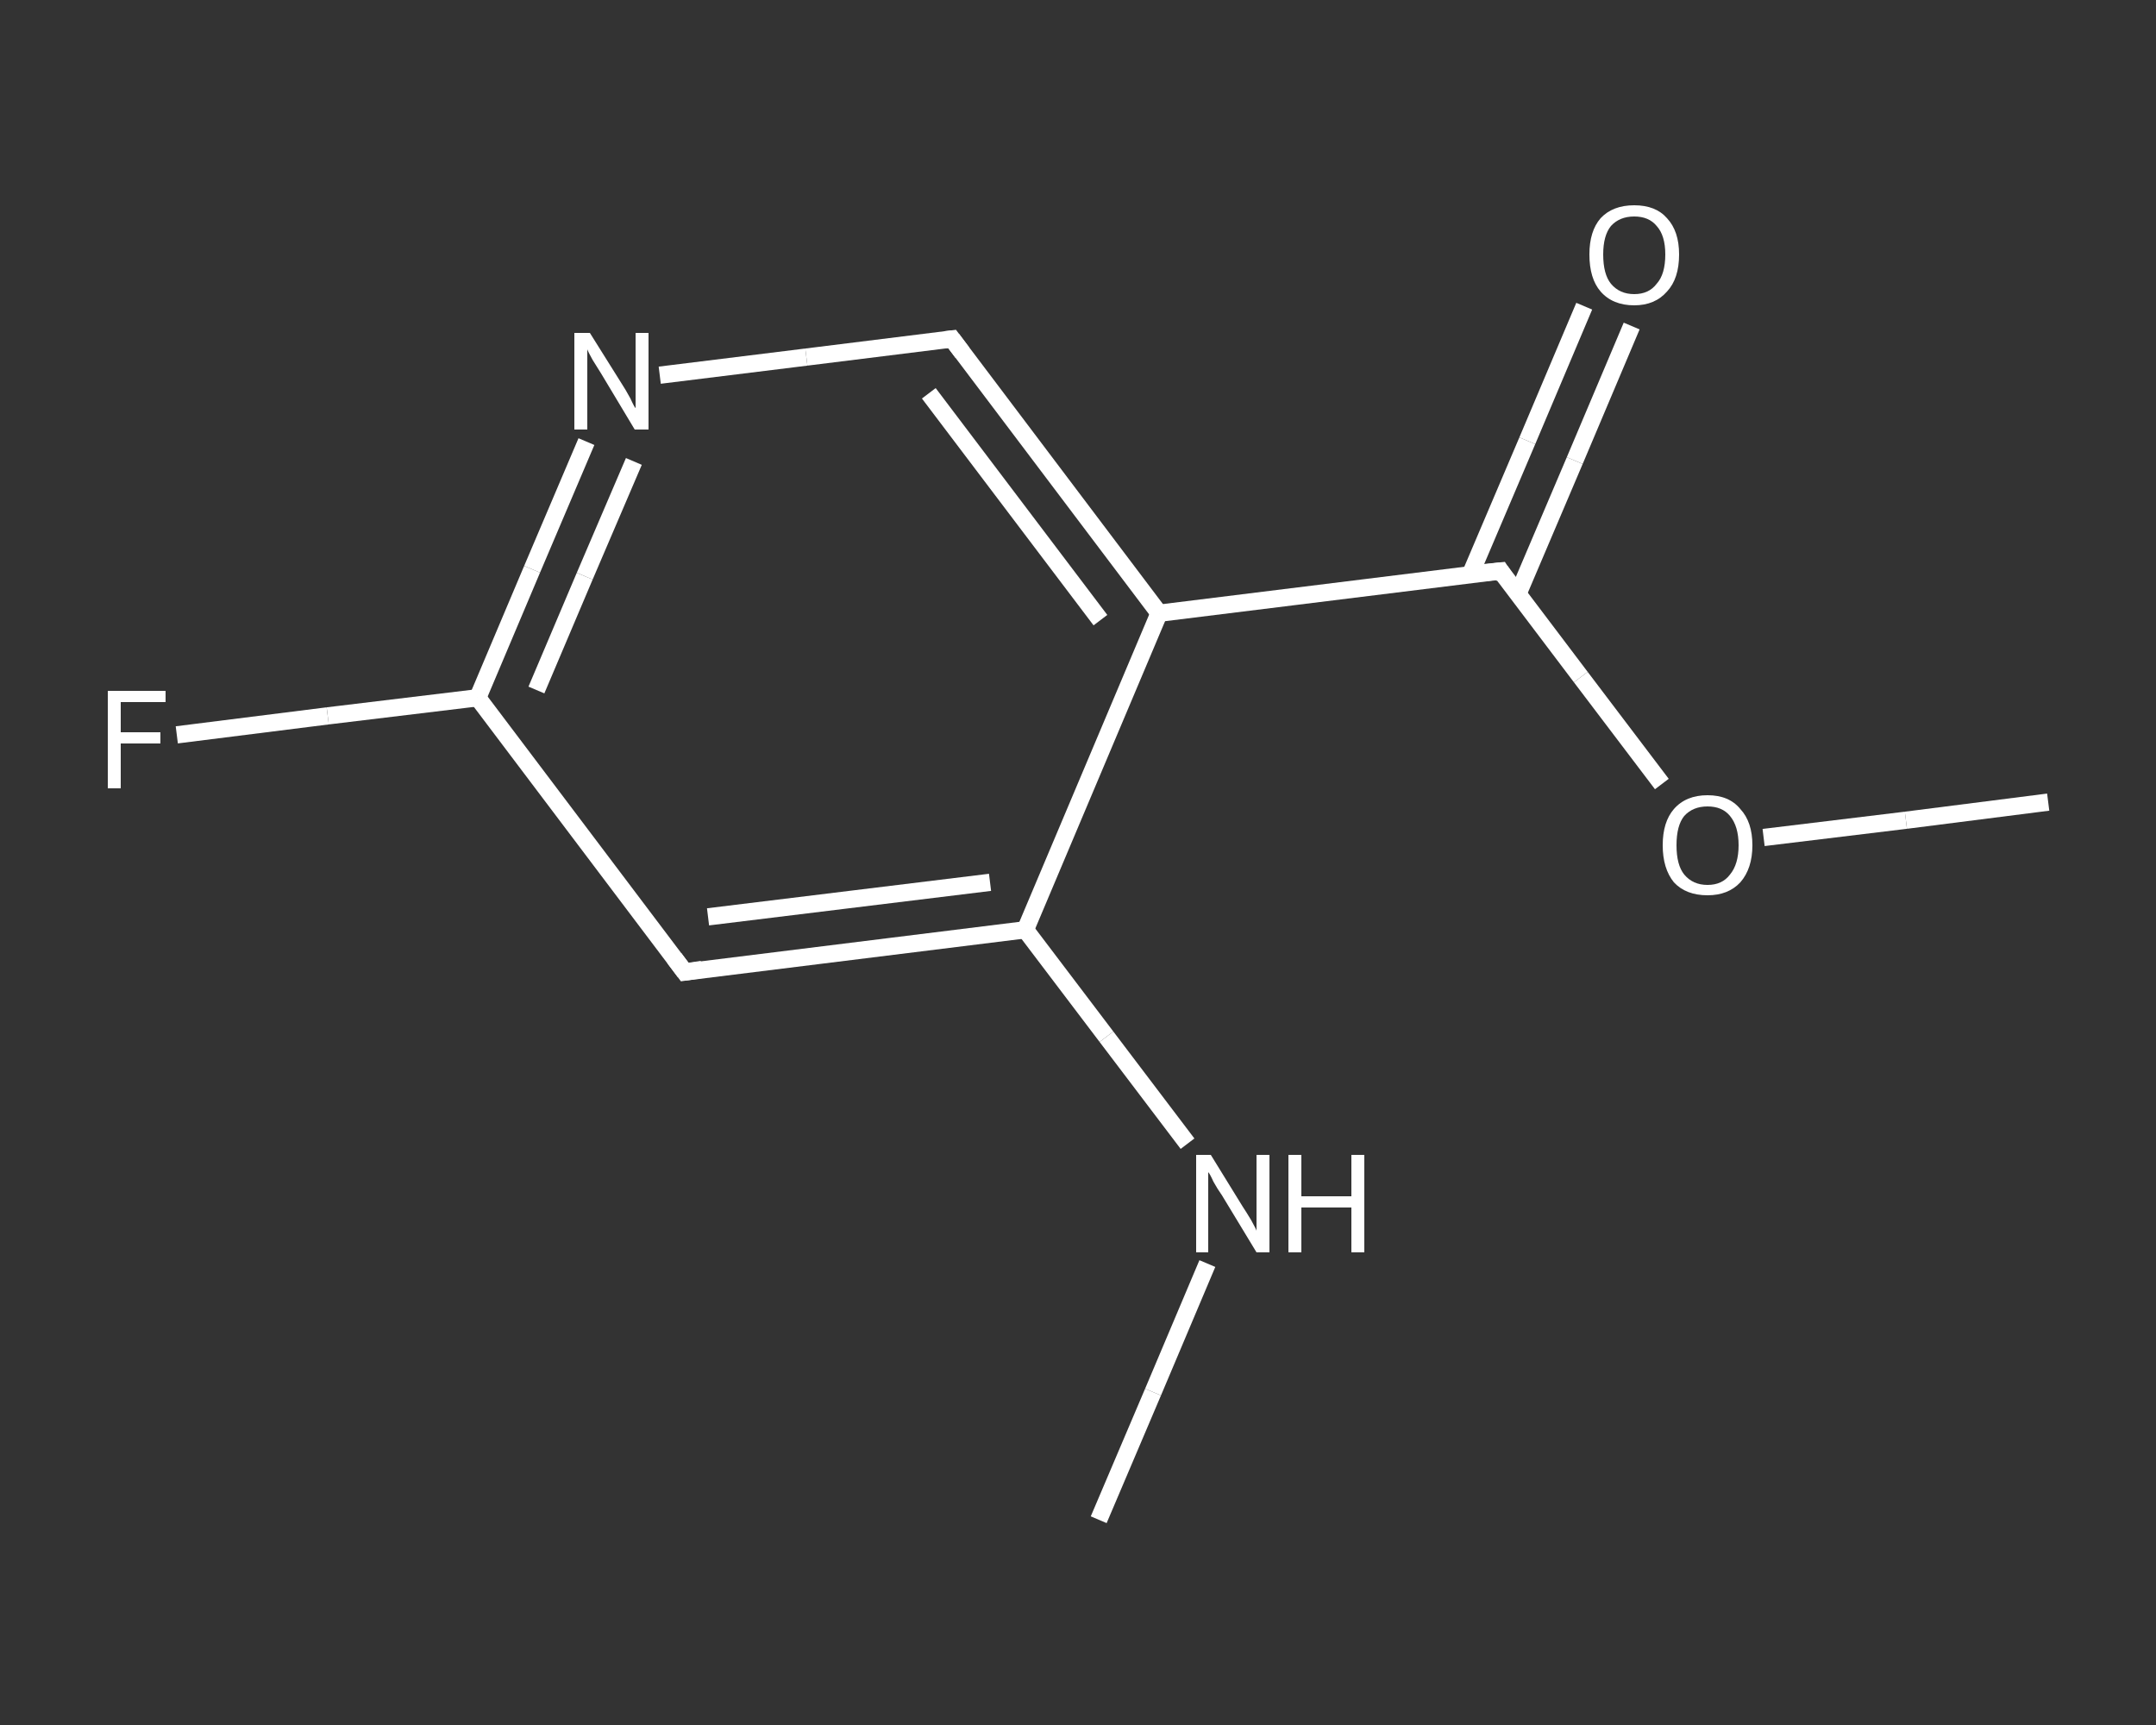 <?xml version='1.0' encoding='iso-8859-1'?>
<svg version='1.1' baseProfile='full'
              xmlns='http://www.w3.org/2000/svg'
                      xmlns:rdkit='http://www.rdkit.org/xml'
                      xmlns:xlink='http://www.w3.org/1999/xlink'
                  xml:space='preserve'
width='250px' height='200px' viewBox='0 0 250 200'>
<rect x="0" y="0" width="250" height="200" fill="#333333" stroke="none"/>
<!-- END OF HEADER -->
<rect style='opacity:1.0;fill:transparent;stroke:none' width='250.0' height='200.0' x='0.0' y='0.0'> </rect>
<path class='bond-0 atom-0 atom-1' d='M 127.4,176.2 L 133.7,161.4' style='fill:none;fill-rule:evenodd;stroke:#FFFFFF;stroke-width:2.0px;stroke-linecap:butt;stroke-linejoin:miter;stroke-opacity:1' />
<path class='bond-0 atom-0 atom-1' d='M 133.7,161.4 L 140.0,146.5' style='fill:none;fill-rule:evenodd;stroke:#FFFFFF;stroke-width:2.0px;stroke-linecap:butt;stroke-linejoin:miter;stroke-opacity:1' />
<path class='bond-1 atom-1 atom-2' d='M 137.7,132.6 L 128.3,120.2' style='fill:none;fill-rule:evenodd;stroke:#FFFFFF;stroke-width:2.0px;stroke-linecap:butt;stroke-linejoin:miter;stroke-opacity:1' />
<path class='bond-1 atom-1 atom-2' d='M 128.3,120.2 L 118.9,107.8' style='fill:none;fill-rule:evenodd;stroke:#FFFFFF;stroke-width:2.0px;stroke-linecap:butt;stroke-linejoin:miter;stroke-opacity:1' />
<path class='bond-2 atom-2 atom-3' d='M 118.9,107.8 L 79.4,112.7' style='fill:none;fill-rule:evenodd;stroke:#FFFFFF;stroke-width:2.0px;stroke-linecap:butt;stroke-linejoin:miter;stroke-opacity:1' />
<path class='bond-2 atom-2 atom-3' d='M 114.8,102.3 L 82.1,106.3' style='fill:none;fill-rule:evenodd;stroke:#FFFFFF;stroke-width:2.0px;stroke-linecap:butt;stroke-linejoin:miter;stroke-opacity:1' />
<path class='bond-3 atom-3 atom-4' d='M 79.4,112.7 L 55.4,80.9' style='fill:none;fill-rule:evenodd;stroke:#FFFFFF;stroke-width:2.0px;stroke-linecap:butt;stroke-linejoin:miter;stroke-opacity:1' />
<path class='bond-4 atom-4 atom-5' d='M 55.4,80.9 L 38.0,83.0' style='fill:none;fill-rule:evenodd;stroke:#FFFFFF;stroke-width:2.0px;stroke-linecap:butt;stroke-linejoin:miter;stroke-opacity:1' />
<path class='bond-4 atom-4 atom-5' d='M 38.0,83.0 L 20.5,85.2' style='fill:none;fill-rule:evenodd;stroke:#FFFFFF;stroke-width:2.0px;stroke-linecap:butt;stroke-linejoin:miter;stroke-opacity:1' />
<path class='bond-5 atom-4 atom-6' d='M 55.4,80.9 L 61.7,66.0' style='fill:none;fill-rule:evenodd;stroke:#FFFFFF;stroke-width:2.0px;stroke-linecap:butt;stroke-linejoin:miter;stroke-opacity:1' />
<path class='bond-5 atom-4 atom-6' d='M 61.7,66.0 L 68.0,51.2' style='fill:none;fill-rule:evenodd;stroke:#FFFFFF;stroke-width:2.0px;stroke-linecap:butt;stroke-linejoin:miter;stroke-opacity:1' />
<path class='bond-5 atom-4 atom-6' d='M 62.2,80.0 L 67.8,66.8' style='fill:none;fill-rule:evenodd;stroke:#FFFFFF;stroke-width:2.0px;stroke-linecap:butt;stroke-linejoin:miter;stroke-opacity:1' />
<path class='bond-5 atom-4 atom-6' d='M 67.8,66.8 L 73.5,53.5' style='fill:none;fill-rule:evenodd;stroke:#FFFFFF;stroke-width:2.0px;stroke-linecap:butt;stroke-linejoin:miter;stroke-opacity:1' />
<path class='bond-6 atom-6 atom-7' d='M 76.5,43.5 L 93.5,41.4' style='fill:none;fill-rule:evenodd;stroke:#FFFFFF;stroke-width:2.0px;stroke-linecap:butt;stroke-linejoin:miter;stroke-opacity:1' />
<path class='bond-6 atom-6 atom-7' d='M 93.5,41.4 L 110.4,39.3' style='fill:none;fill-rule:evenodd;stroke:#FFFFFF;stroke-width:2.0px;stroke-linecap:butt;stroke-linejoin:miter;stroke-opacity:1' />
<path class='bond-7 atom-7 atom-8' d='M 110.4,39.3 L 134.4,71.1' style='fill:none;fill-rule:evenodd;stroke:#FFFFFF;stroke-width:2.0px;stroke-linecap:butt;stroke-linejoin:miter;stroke-opacity:1' />
<path class='bond-7 atom-7 atom-8' d='M 107.7,45.6 L 127.6,71.9' style='fill:none;fill-rule:evenodd;stroke:#FFFFFF;stroke-width:2.0px;stroke-linecap:butt;stroke-linejoin:miter;stroke-opacity:1' />
<path class='bond-8 atom-8 atom-9' d='M 134.4,71.1 L 174.0,66.2' style='fill:none;fill-rule:evenodd;stroke:#FFFFFF;stroke-width:2.0px;stroke-linecap:butt;stroke-linejoin:miter;stroke-opacity:1' />
<path class='bond-9 atom-9 atom-10' d='M 176.0,68.9 L 182.6,53.4' style='fill:none;fill-rule:evenodd;stroke:#FFFFFF;stroke-width:2.0px;stroke-linecap:butt;stroke-linejoin:miter;stroke-opacity:1' />
<path class='bond-9 atom-9 atom-10' d='M 182.6,53.4 L 189.2,37.8' style='fill:none;fill-rule:evenodd;stroke:#FFFFFF;stroke-width:2.0px;stroke-linecap:butt;stroke-linejoin:miter;stroke-opacity:1' />
<path class='bond-9 atom-9 atom-10' d='M 170.5,66.6 L 177.1,51.1' style='fill:none;fill-rule:evenodd;stroke:#FFFFFF;stroke-width:2.0px;stroke-linecap:butt;stroke-linejoin:miter;stroke-opacity:1' />
<path class='bond-9 atom-9 atom-10' d='M 177.1,51.1 L 183.7,35.5' style='fill:none;fill-rule:evenodd;stroke:#FFFFFF;stroke-width:2.0px;stroke-linecap:butt;stroke-linejoin:miter;stroke-opacity:1' />
<path class='bond-10 atom-9 atom-11' d='M 174.0,66.2 L 183.3,78.5' style='fill:none;fill-rule:evenodd;stroke:#FFFFFF;stroke-width:2.0px;stroke-linecap:butt;stroke-linejoin:miter;stroke-opacity:1' />
<path class='bond-10 atom-9 atom-11' d='M 183.3,78.5 L 192.7,90.9' style='fill:none;fill-rule:evenodd;stroke:#FFFFFF;stroke-width:2.0px;stroke-linecap:butt;stroke-linejoin:miter;stroke-opacity:1' />
<path class='bond-11 atom-11 atom-12' d='M 204.5,97.1 L 221.0,95.1' style='fill:none;fill-rule:evenodd;stroke:#FFFFFF;stroke-width:2.0px;stroke-linecap:butt;stroke-linejoin:miter;stroke-opacity:1' />
<path class='bond-11 atom-11 atom-12' d='M 221.0,95.1 L 237.5,93.0' style='fill:none;fill-rule:evenodd;stroke:#FFFFFF;stroke-width:2.0px;stroke-linecap:butt;stroke-linejoin:miter;stroke-opacity:1' />
<path class='bond-12 atom-8 atom-2' d='M 134.4,71.1 L 118.9,107.8' style='fill:none;fill-rule:evenodd;stroke:#FFFFFF;stroke-width:2.0px;stroke-linecap:butt;stroke-linejoin:miter;stroke-opacity:1' />
<path d='M 81.4,112.4 L 79.4,112.7 L 78.2,111.1' style='fill:none;stroke:#FFFFFF;stroke-width:2.0px;stroke-linecap:butt;stroke-linejoin:miter;stroke-opacity:1;' />
<path d='M 109.6,39.4 L 110.4,39.3 L 111.6,40.9' style='fill:none;stroke:#FFFFFF;stroke-width:2.0px;stroke-linecap:butt;stroke-linejoin:miter;stroke-opacity:1;' />
<path d='M 172.0,66.4 L 174.0,66.2 L 174.4,66.8' style='fill:none;stroke:#FFFFFF;stroke-width:2.0px;stroke-linecap:butt;stroke-linejoin:miter;stroke-opacity:1;' />
<path class='atom-1' d='M 140.4 133.9
L 144.1 139.9
Q 144.5 140.5, 145.1 141.5
Q 145.7 142.6, 145.7 142.7
L 145.7 133.9
L 147.2 133.9
L 147.2 145.2
L 145.7 145.2
L 141.7 138.6
Q 141.2 137.9, 140.7 137.0
Q 140.3 136.1, 140.1 135.9
L 140.1 145.2
L 138.7 145.2
L 138.7 133.9
L 140.4 133.9
' fill='#FFFFFF'/>
<path class='atom-1' d='M 149.4 133.9
L 150.9 133.9
L 150.9 138.7
L 156.7 138.7
L 156.7 133.9
L 158.2 133.9
L 158.2 145.2
L 156.7 145.2
L 156.7 140.0
L 150.9 140.0
L 150.9 145.2
L 149.4 145.2
L 149.4 133.9
' fill='#FFFFFF'/>
<path class='atom-5' d='M 12.5 80.1
L 19.2 80.1
L 19.2 81.4
L 14.0 81.4
L 14.0 84.9
L 18.6 84.9
L 18.6 86.2
L 14.0 86.2
L 14.0 91.4
L 12.5 91.4
L 12.5 80.1
' fill='#FFFFFF'/>
<path class='atom-6' d='M 68.4 38.6
L 72.1 44.5
Q 72.5 45.1, 73.1 46.2
Q 73.6 47.3, 73.7 47.3
L 73.7 38.6
L 75.2 38.6
L 75.2 49.8
L 73.6 49.8
L 69.7 43.3
Q 69.2 42.5, 68.7 41.7
Q 68.2 40.8, 68.1 40.5
L 68.1 49.8
L 66.6 49.8
L 66.6 38.6
L 68.4 38.6
' fill='#FFFFFF'/>
<path class='atom-10' d='M 184.3 29.5
Q 184.3 26.8, 185.6 25.3
Q 187.0 23.8, 189.5 23.8
Q 192.0 23.8, 193.3 25.3
Q 194.7 26.8, 194.7 29.5
Q 194.7 32.3, 193.3 33.8
Q 191.9 35.4, 189.5 35.4
Q 187.0 35.4, 185.6 33.8
Q 184.3 32.3, 184.3 29.5
M 189.5 34.1
Q 191.2 34.1, 192.1 32.9
Q 193.1 31.8, 193.1 29.5
Q 193.1 27.3, 192.1 26.2
Q 191.2 25.1, 189.5 25.1
Q 187.8 25.1, 186.8 26.2
Q 185.9 27.3, 185.9 29.5
Q 185.9 31.8, 186.8 32.9
Q 187.8 34.1, 189.5 34.1
' fill='#FFFFFF'/>
<path class='atom-11' d='M 192.8 98.0
Q 192.8 95.3, 194.1 93.8
Q 195.5 92.2, 198.0 92.2
Q 200.5 92.2, 201.8 93.8
Q 203.2 95.3, 203.2 98.0
Q 203.2 100.7, 201.8 102.3
Q 200.4 103.8, 198.0 103.8
Q 195.5 103.8, 194.1 102.3
Q 192.8 100.7, 192.8 98.0
M 198.0 102.6
Q 199.7 102.6, 200.6 101.4
Q 201.6 100.2, 201.6 98.0
Q 201.6 95.8, 200.6 94.6
Q 199.7 93.5, 198.0 93.5
Q 196.3 93.5, 195.3 94.6
Q 194.4 95.7, 194.4 98.0
Q 194.4 100.3, 195.3 101.4
Q 196.3 102.6, 198.0 102.6
' fill='#FFFFFF'/>
</svg>
